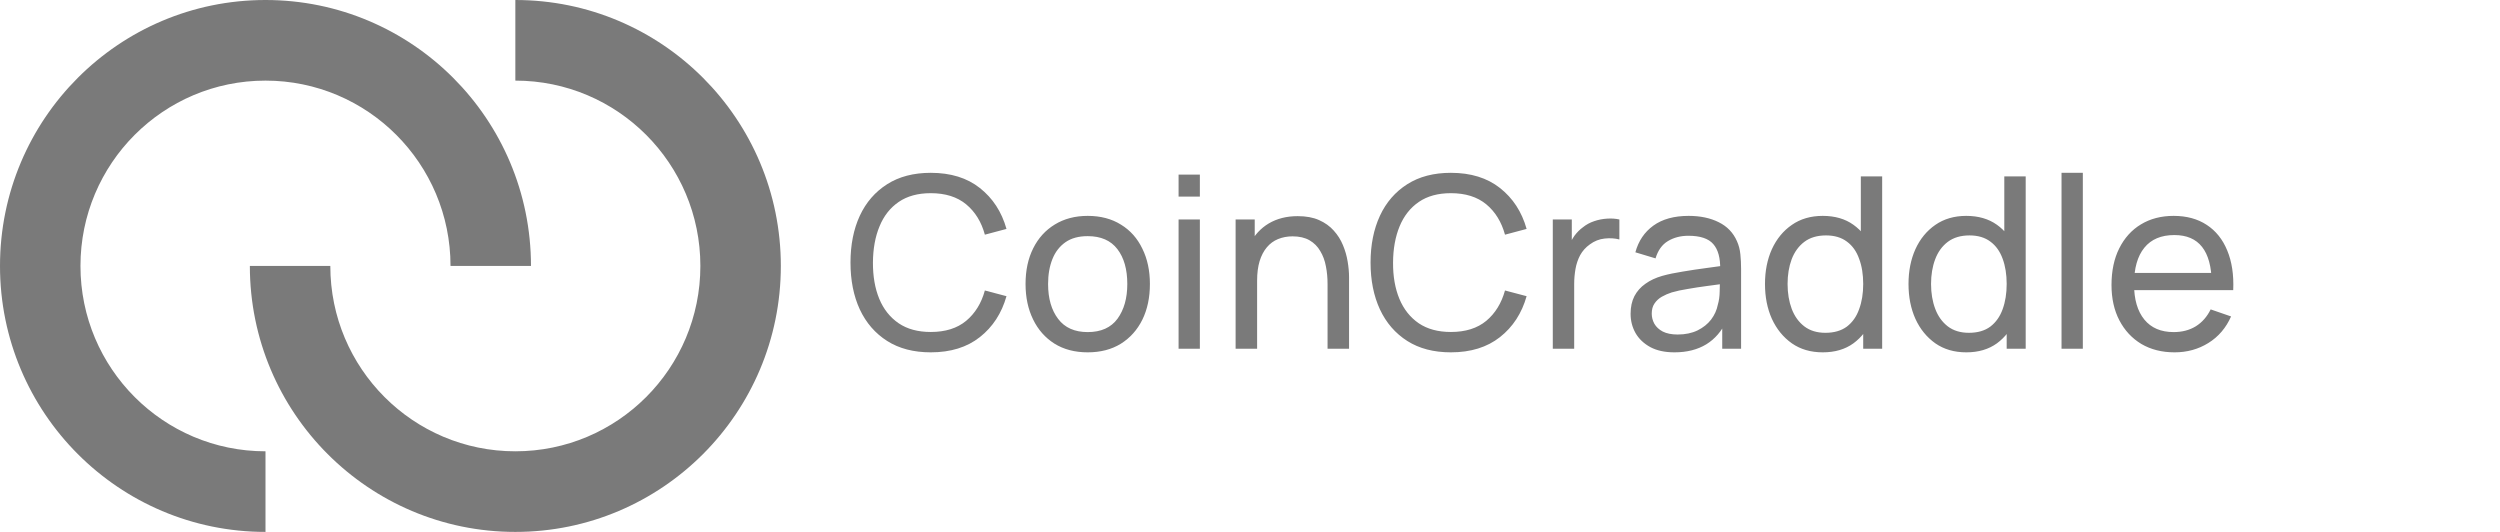 <?xml version="1.0" encoding="UTF-8"?>
<svg xmlns="http://www.w3.org/2000/svg" xmlns:xlink="http://www.w3.org/1999/xlink" width="188px" height="40px" viewBox="0 0 188 40" version="1.1">
<g id="surface1">
<path style=" stroke:none;fill-rule:nonzero;fill:rgb(47.843%,47.843%,47.843%);fill-opacity:1;" d="M 69.992 26.496 C 68.707 26.496 67.613 26.211 66.715 25.641 C 65.816 25.07 65.129 24.277 64.656 23.266 C 64.188 22.25 63.957 21.078 63.957 19.746 C 63.957 18.414 64.188 17.242 64.656 16.227 C 65.129 15.211 65.816 14.422 66.715 13.852 C 67.613 13.281 68.707 12.996 69.992 12.996 C 71.492 12.996 72.723 13.375 73.684 14.137 C 74.656 14.902 75.324 15.926 75.688 17.215 L 74.062 17.648 C 73.801 16.684 73.328 15.922 72.652 15.363 C 71.977 14.805 71.09 14.527 69.992 14.527 C 69.027 14.527 68.227 14.746 67.586 15.184 C 66.945 15.621 66.461 16.234 66.141 17.02 C 65.816 17.797 65.652 18.707 65.645 19.746 C 65.641 20.777 65.797 21.688 66.121 22.473 C 66.445 23.254 66.93 23.863 67.578 24.309 C 68.223 24.746 69.027 24.965 69.992 24.965 C 71.09 24.965 71.977 24.688 72.652 24.129 C 73.328 23.566 73.801 22.801 74.062 21.844 L 75.688 22.273 C 75.324 23.559 74.656 24.586 73.684 25.352 C 72.723 26.113 71.492 26.496 69.992 26.496 Z M 81.793 26.496 C 80.828 26.496 79.996 26.277 79.293 25.84 C 78.602 25.402 78.062 24.793 77.688 24.02 C 77.309 23.246 77.121 22.359 77.121 21.355 C 77.121 20.336 77.312 19.441 77.695 18.676 C 78.078 17.906 78.621 17.309 79.32 16.883 C 80.023 16.453 80.844 16.234 81.793 16.234 C 82.762 16.234 83.598 16.453 84.301 16.895 C 85 17.324 85.535 17.926 85.906 18.703 C 86.285 19.469 86.473 20.355 86.473 21.355 C 86.473 22.371 86.285 23.266 85.906 24.039 C 85.527 24.805 84.988 25.41 84.289 25.848 C 83.59 26.281 82.758 26.496 81.793 26.496 Z M 81.793 24.973 C 82.797 24.973 83.547 24.637 84.039 23.965 C 84.527 23.293 84.773 22.426 84.773 21.355 C 84.773 20.258 84.527 19.387 84.031 18.738 C 83.531 18.082 82.785 17.758 81.793 17.758 C 81.113 17.758 80.559 17.91 80.121 18.215 C 79.684 18.523 79.355 18.945 79.141 19.484 C 78.926 20.023 78.816 20.648 78.816 21.355 C 78.816 22.449 79.07 23.324 79.574 23.984 C 80.074 24.645 80.816 24.973 81.793 24.973 Z M 88.629 14.785 L 88.629 13.129 L 90.23 13.129 L 90.23 14.785 Z M 88.629 26.227 L 88.629 16.504 L 90.23 16.504 L 90.23 26.227 Z M 99.832 26.227 L 99.832 21.355 C 99.832 20.895 99.793 20.449 99.707 20.023 C 99.629 19.598 99.488 19.219 99.285 18.883 C 99.09 18.539 98.82 18.27 98.477 18.07 C 98.141 17.875 97.715 17.773 97.203 17.773 C 96.801 17.773 96.434 17.844 96.105 17.98 C 95.781 18.113 95.504 18.316 95.27 18.594 C 95.035 18.871 94.852 19.219 94.723 19.637 C 94.598 20.051 94.535 20.539 94.535 21.105 L 93.484 20.781 C 93.484 19.84 93.648 19.031 93.984 18.359 C 94.328 17.68 94.805 17.164 95.414 16.801 C 96.031 16.438 96.754 16.254 97.586 16.254 C 98.215 16.254 98.754 16.352 99.195 16.551 C 99.641 16.75 100.008 17.012 100.301 17.344 C 100.594 17.668 100.824 18.031 100.992 18.441 C 101.16 18.844 101.277 19.254 101.344 19.672 C 101.414 20.086 101.449 20.48 101.449 20.852 L 101.449 26.227 Z M 92.918 26.227 L 92.918 16.504 L 94.355 16.504 L 94.355 19.105 L 94.535 19.105 L 94.535 26.227 Z M 92.918 26.227 "/>
<path style=" stroke:none;fill-rule:nonzero;fill:rgb(47.843%,47.843%,47.843%);fill-opacity:1;" d="M 109.105 26.496 C 107.816 26.496 106.727 26.211 105.828 25.641 C 104.93 25.07 104.242 24.277 103.77 23.266 C 103.301 22.25 103.066 21.078 103.066 19.746 C 103.066 18.414 103.301 17.242 103.77 16.227 C 104.242 15.211 104.93 14.422 105.828 13.852 C 106.727 13.281 107.816 12.996 109.105 12.996 C 110.602 12.996 111.832 13.375 112.797 14.137 C 113.77 14.902 114.438 15.926 114.801 17.215 L 113.176 17.648 C 112.91 16.684 112.441 15.922 111.766 15.363 C 111.09 14.805 110.203 14.527 109.105 14.527 C 108.141 14.527 107.34 14.746 106.699 15.184 C 106.059 15.621 105.574 16.234 105.25 17.02 C 104.93 17.797 104.762 18.707 104.758 19.746 C 104.75 20.777 104.91 21.688 105.234 22.473 C 105.559 23.254 106.043 23.863 106.688 24.309 C 107.336 24.746 108.141 24.965 109.105 24.965 C 110.203 24.965 111.09 24.688 111.766 24.129 C 112.441 23.566 112.91 22.801 113.176 21.844 L 114.801 22.273 C 114.438 23.559 113.77 24.586 112.797 25.352 C 111.832 26.113 110.602 26.496 109.105 26.496 Z M 116.77 26.227 L 116.77 16.504 L 118.199 16.504 L 118.199 18.855 L 117.965 18.547 C 118.082 18.25 118.227 17.973 118.406 17.719 C 118.594 17.469 118.801 17.262 119.027 17.098 C 119.277 16.895 119.562 16.738 119.879 16.633 C 120.199 16.523 120.52 16.461 120.852 16.441 C 121.18 16.418 121.488 16.441 121.777 16.504 L 121.777 18.008 C 121.441 17.918 121.07 17.895 120.672 17.938 C 120.27 17.98 119.898 18.125 119.555 18.379 C 119.246 18.598 119.004 18.871 118.828 19.188 C 118.66 19.504 118.543 19.852 118.477 20.223 C 118.414 20.59 118.379 20.965 118.379 21.348 L 118.379 26.227 Z M 125.918 26.496 C 125.191 26.496 124.586 26.363 124.094 26.098 C 123.609 25.828 123.238 25.477 122.988 25.039 C 122.742 24.598 122.621 24.121 122.621 23.598 C 122.621 23.086 122.715 22.648 122.906 22.273 C 123.105 21.898 123.379 21.586 123.734 21.34 C 124.086 21.086 124.508 20.887 125 20.746 C 125.461 20.617 125.977 20.512 126.547 20.422 C 127.121 20.324 127.703 20.238 128.289 20.16 C 128.875 20.082 129.426 20.008 129.934 19.934 L 129.359 20.27 C 129.375 19.402 129.203 18.766 128.836 18.352 C 128.477 17.938 127.855 17.73 126.969 17.73 C 126.383 17.73 125.867 17.863 125.422 18.133 C 124.984 18.398 124.676 18.832 124.496 19.43 L 122.98 18.973 C 123.211 18.121 123.664 17.449 124.336 16.965 C 125.008 16.48 125.891 16.234 126.984 16.234 C 127.867 16.234 128.621 16.395 129.25 16.711 C 129.883 17.023 130.34 17.5 130.617 18.133 C 130.754 18.434 130.84 18.762 130.875 19.117 C 130.91 19.465 130.93 19.828 130.93 20.215 L 130.93 26.227 L 129.512 26.227 L 129.512 23.895 L 129.844 24.109 C 129.477 24.898 128.965 25.492 128.309 25.895 C 127.652 26.293 126.859 26.496 125.918 26.496 Z M 126.16 25.156 C 126.734 25.156 127.23 25.051 127.652 24.848 C 128.078 24.637 128.418 24.367 128.676 24.031 C 128.934 23.688 129.102 23.316 129.18 22.914 C 129.27 22.613 129.316 22.281 129.32 21.914 C 129.336 21.543 129.34 21.258 129.34 21.059 L 129.898 21.301 C 129.375 21.375 128.863 21.445 128.359 21.508 C 127.859 21.574 127.383 21.648 126.934 21.727 C 126.484 21.797 126.078 21.883 125.719 21.988 C 125.457 22.07 125.207 22.18 124.973 22.312 C 124.746 22.441 124.559 22.613 124.418 22.824 C 124.277 23.027 124.211 23.281 124.211 23.59 C 124.211 23.852 124.277 24.105 124.406 24.344 C 124.547 24.586 124.754 24.781 125.035 24.93 C 125.324 25.078 125.699 25.156 126.16 25.156 Z M 137.074 26.496 C 136.172 26.496 135.395 26.27 134.75 25.82 C 134.102 25.363 133.602 24.75 133.246 23.977 C 132.898 23.203 132.727 22.328 132.727 21.355 C 132.727 20.383 132.898 19.512 133.246 18.738 C 133.602 17.965 134.102 17.355 134.75 16.91 C 135.395 16.461 136.168 16.234 137.066 16.234 C 137.984 16.234 138.754 16.457 139.375 16.902 C 139.996 17.344 140.469 17.953 140.785 18.73 C 141.109 19.504 141.27 20.379 141.27 21.355 C 141.27 22.324 141.109 23.195 140.785 23.977 C 140.469 24.75 139.996 25.363 139.375 25.82 C 138.754 26.27 137.984 26.496 137.074 26.496 Z M 137.273 25.027 C 137.926 25.027 138.461 24.871 138.883 24.562 C 139.301 24.242 139.609 23.809 139.805 23.254 C 140.012 22.699 140.113 22.066 140.113 21.355 C 140.113 20.637 140.012 20.004 139.805 19.457 C 139.609 18.906 139.305 18.477 138.891 18.172 C 138.477 17.859 137.953 17.703 137.316 17.703 C 136.66 17.703 136.113 17.863 135.684 18.188 C 135.258 18.512 134.941 18.949 134.73 19.504 C 134.527 20.055 134.426 20.672 134.426 21.355 C 134.426 22.047 134.531 22.672 134.738 23.23 C 134.949 23.781 135.262 24.219 135.684 24.543 C 136.109 24.867 136.637 25.027 137.273 25.027 Z M 140.113 26.227 L 140.113 19.07 L 139.934 19.07 L 139.934 13.266 L 141.539 13.266 L 141.539 26.227 Z M 147.867 26.496 C 146.961 26.496 146.188 26.27 145.539 25.82 C 144.895 25.363 144.391 24.75 144.039 23.977 C 143.691 23.203 143.52 22.328 143.52 21.355 C 143.52 20.383 143.691 19.512 144.039 18.738 C 144.391 17.965 144.895 17.355 145.539 16.91 C 146.188 16.461 146.961 16.234 147.859 16.234 C 148.773 16.234 149.543 16.457 150.168 16.902 C 150.789 17.344 151.258 17.953 151.578 18.73 C 151.902 19.504 152.062 20.379 152.062 21.355 C 152.062 22.324 151.902 23.195 151.578 23.977 C 151.258 24.75 150.789 25.363 150.168 25.82 C 149.543 26.27 148.777 26.496 147.867 26.496 Z M 148.062 25.027 C 148.719 25.027 149.254 24.871 149.672 24.562 C 150.09 24.242 150.398 23.809 150.598 23.254 C 150.801 22.699 150.902 22.066 150.902 21.355 C 150.902 20.637 150.801 20.004 150.598 19.457 C 150.398 18.906 150.094 18.477 149.68 18.172 C 149.27 17.859 148.742 17.703 148.109 17.703 C 147.449 17.703 146.906 17.863 146.473 18.188 C 146.047 18.512 145.73 18.949 145.523 19.504 C 145.316 20.055 145.215 20.672 145.215 21.355 C 145.215 22.047 145.32 22.672 145.531 23.23 C 145.738 23.781 146.055 24.219 146.473 24.543 C 146.898 24.867 147.43 25.027 148.062 25.027 Z M 150.902 26.227 L 150.902 19.07 L 150.723 19.07 L 150.723 13.266 L 152.332 13.266 L 152.332 26.227 Z M 155.027 26.227 L 155.027 12.996 L 156.629 12.996 L 156.629 26.227 Z M 163.527 26.496 C 162.574 26.496 161.742 26.285 161.031 25.867 C 160.324 25.441 159.773 24.848 159.379 24.094 C 158.98 23.332 158.785 22.441 158.785 21.43 C 158.785 20.367 158.98 19.449 159.367 18.676 C 159.758 17.895 160.301 17.293 160.996 16.875 C 161.695 16.449 162.516 16.234 163.457 16.234 C 164.434 16.234 165.262 16.461 165.945 16.91 C 166.633 17.359 167.148 18.004 167.488 18.836 C 167.836 19.672 167.988 20.664 167.938 21.816 L 166.32 21.816 L 166.32 21.238 C 166.305 20.047 166.062 19.156 165.594 18.566 C 165.129 17.973 164.434 17.676 163.512 17.676 C 162.523 17.676 161.77 17.992 161.254 18.629 C 160.738 19.266 160.48 20.176 160.48 21.367 C 160.48 22.512 160.738 23.398 161.254 24.031 C 161.77 24.66 162.504 24.973 163.457 24.973 C 164.098 24.973 164.652 24.828 165.129 24.535 C 165.602 24.238 165.973 23.816 166.242 23.266 L 167.777 23.797 C 167.398 24.652 166.832 25.32 166.07 25.793 C 165.316 26.262 164.469 26.496 163.527 26.496 Z M 159.941 21.816 L 159.941 20.527 L 167.113 20.527 L 167.113 21.816 Z M 159.941 21.816 "/>
<path style=" stroke:none;fill-rule:evenodd;fill:rgb(47.843%,47.843%,47.843%);fill-opacity:1;" d="M 18.789 20 C 18.789 31.047 27.727 40 38.754 40 C 49.781 40 58.719 31.047 58.719 20 C 58.719 8.953 49.781 0 38.754 0 L 38.754 6.062 C 46.441 6.062 52.668 12.301 52.668 20 C 52.668 27.699 46.441 33.938 38.754 33.938 C 31.07 33.938 24.84 27.699 24.84 20 Z M 18.789 20 "/>
<path style=" stroke:none;fill-rule:evenodd;fill:rgb(47.843%,47.843%,47.843%);fill-opacity:1;" d="M 39.93 20 C 39.93 8.953 30.992 0 19.965 0 C 8.938 0 0 8.953 0 20 C 0 31.047 8.938 40 19.965 40 L 19.965 33.938 C 12.281 33.938 6.051 27.699 6.051 20 C 6.051 12.301 12.281 6.062 19.965 6.062 C 27.648 6.062 33.879 12.301 33.879 20 Z M 39.93 20 "/>
</g>
</svg>
